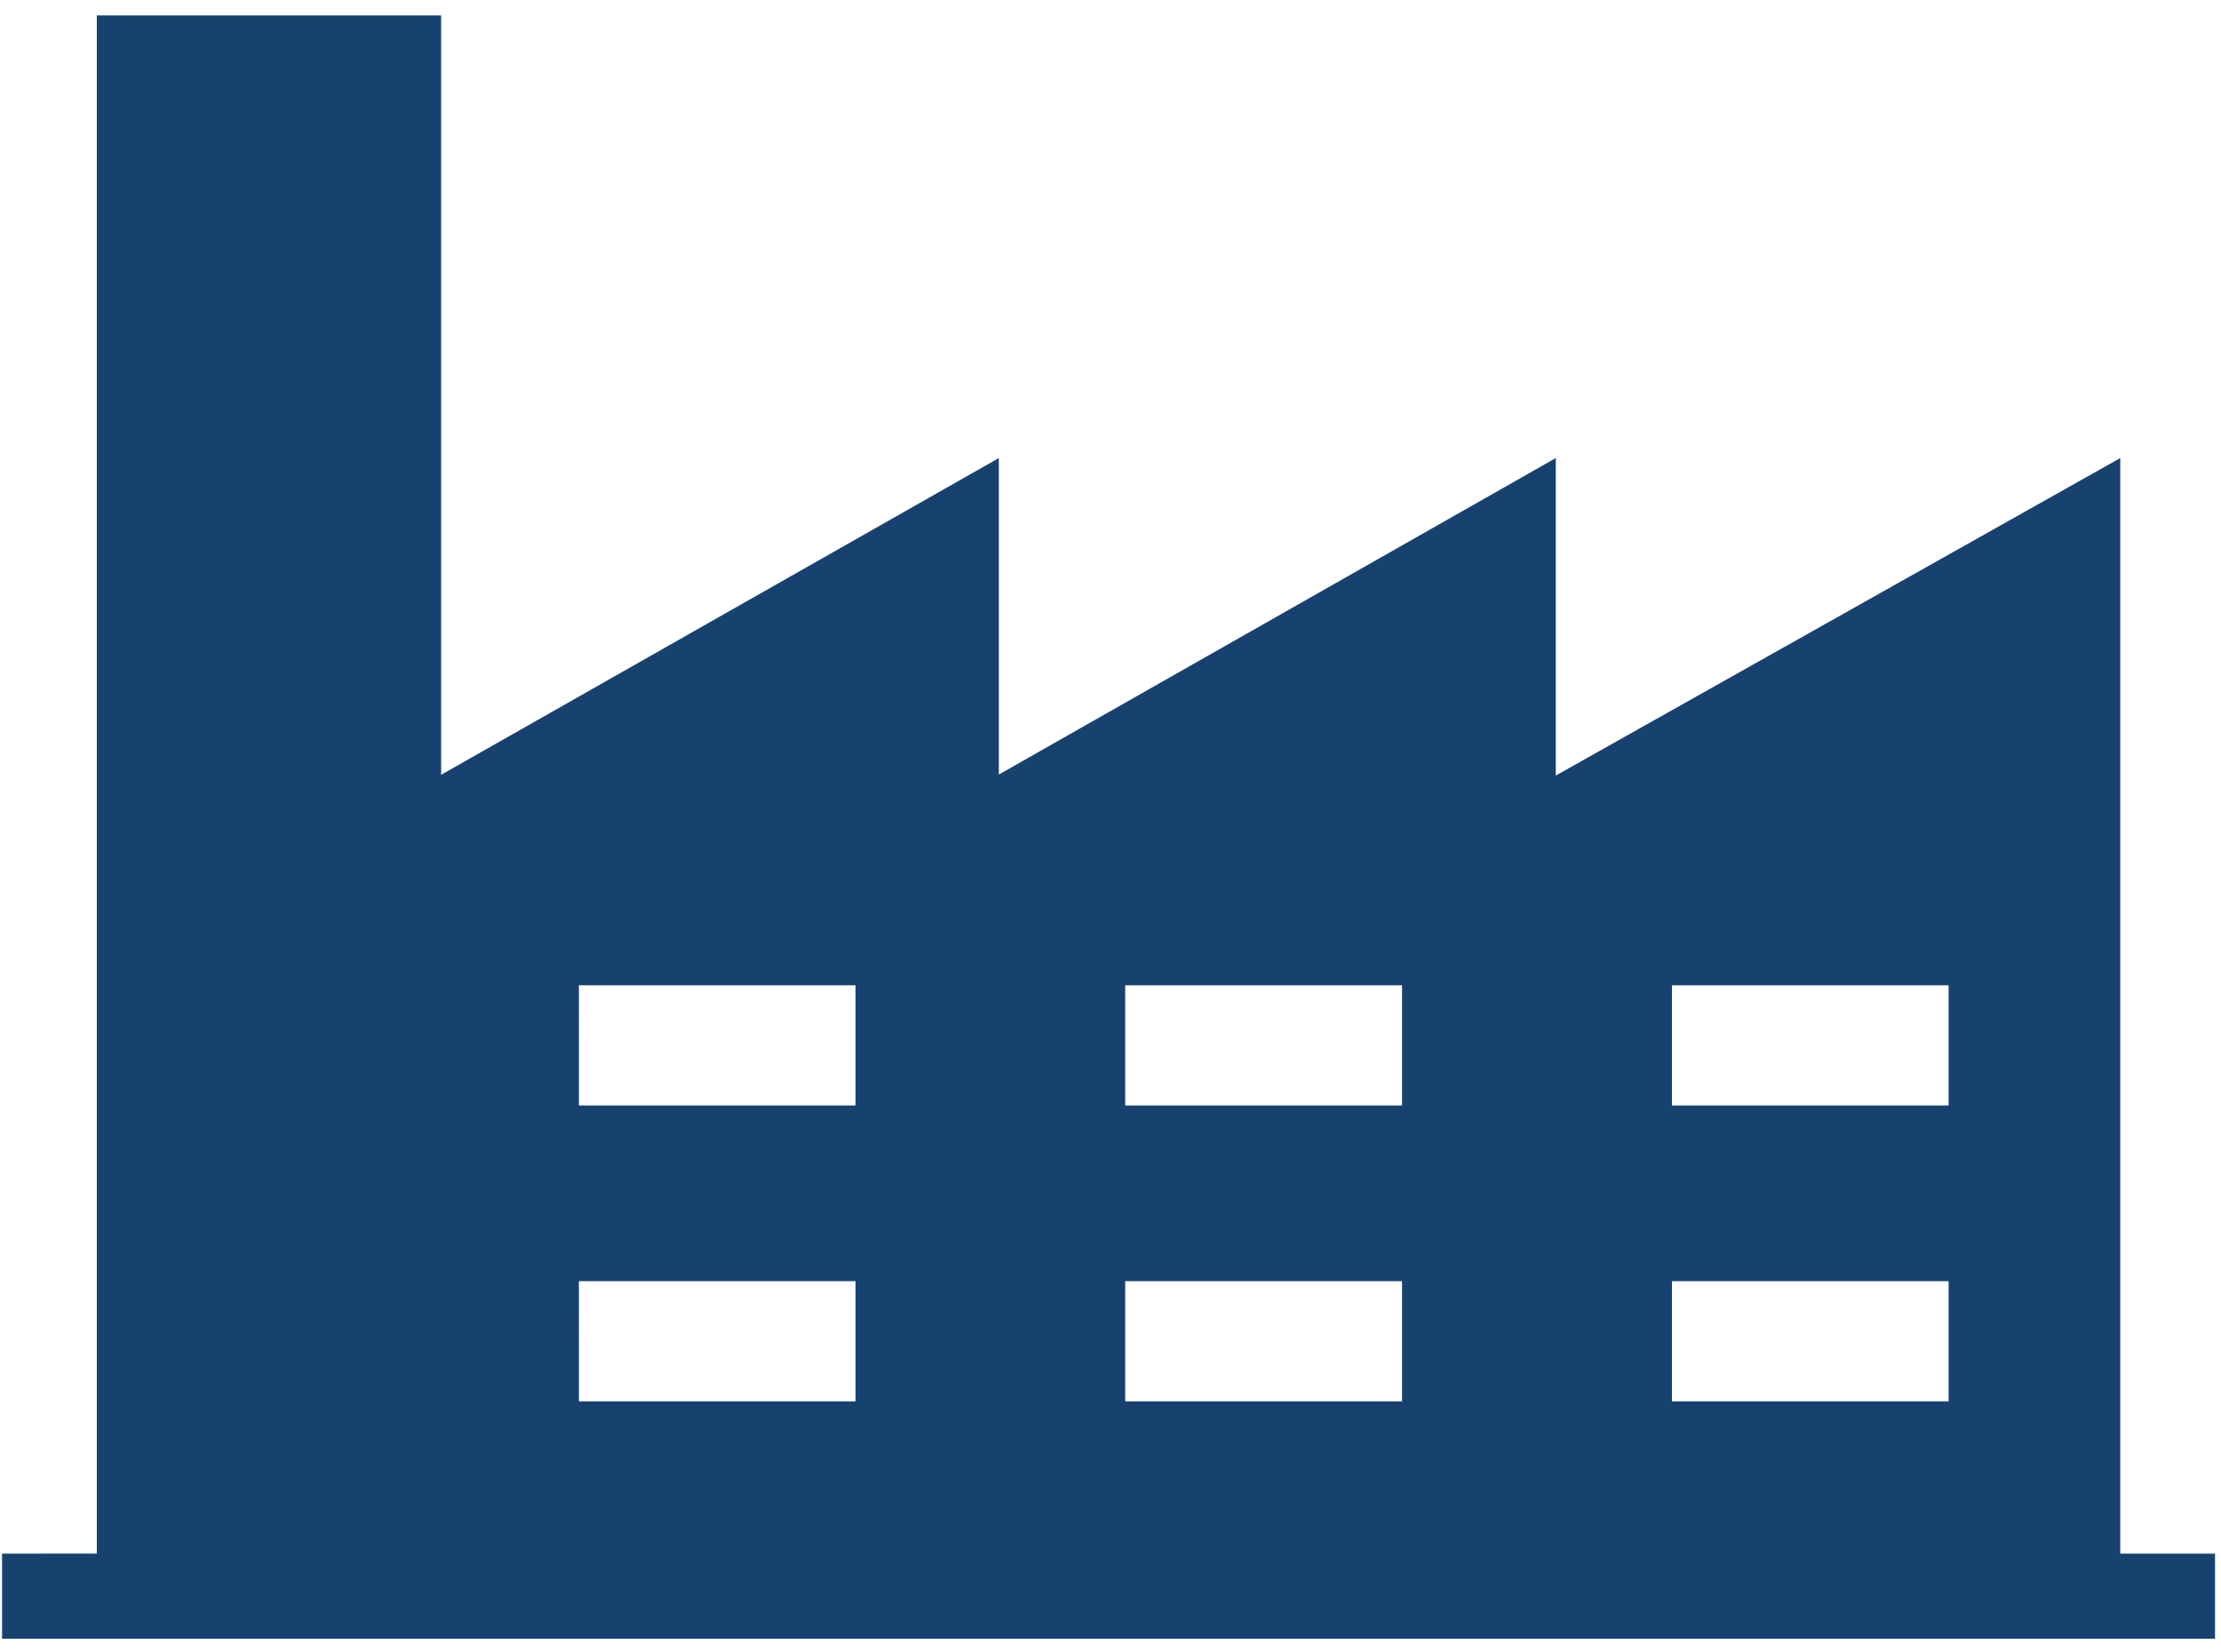 <svg width="86" height="64" viewBox="0 0 86 64" fill="none" xmlns="http://www.w3.org/2000/svg">
<path d="M3.749 60.173V0.596H17.081V30.009L38.676 17.741V29.999L60.242 17.741V30.038L82.099 17.741V60.174H85.769V63.47H0.079V60.174L3.749 60.173ZM64.732 54.276H75.453V49.621H64.741V54.276H64.732ZM64.732 42.817H75.453V38.162H64.741V42.817H64.732ZM43.579 54.276H54.289V49.621H43.569L43.569 54.276H43.579ZM43.579 42.817H54.289V38.162H43.569L43.569 42.817H43.579ZM22.417 54.276H33.128V49.621H22.416L22.417 54.276ZM22.417 42.817H33.128V38.162H22.416L22.417 42.817Z" fill="#174270"/>
</svg>
